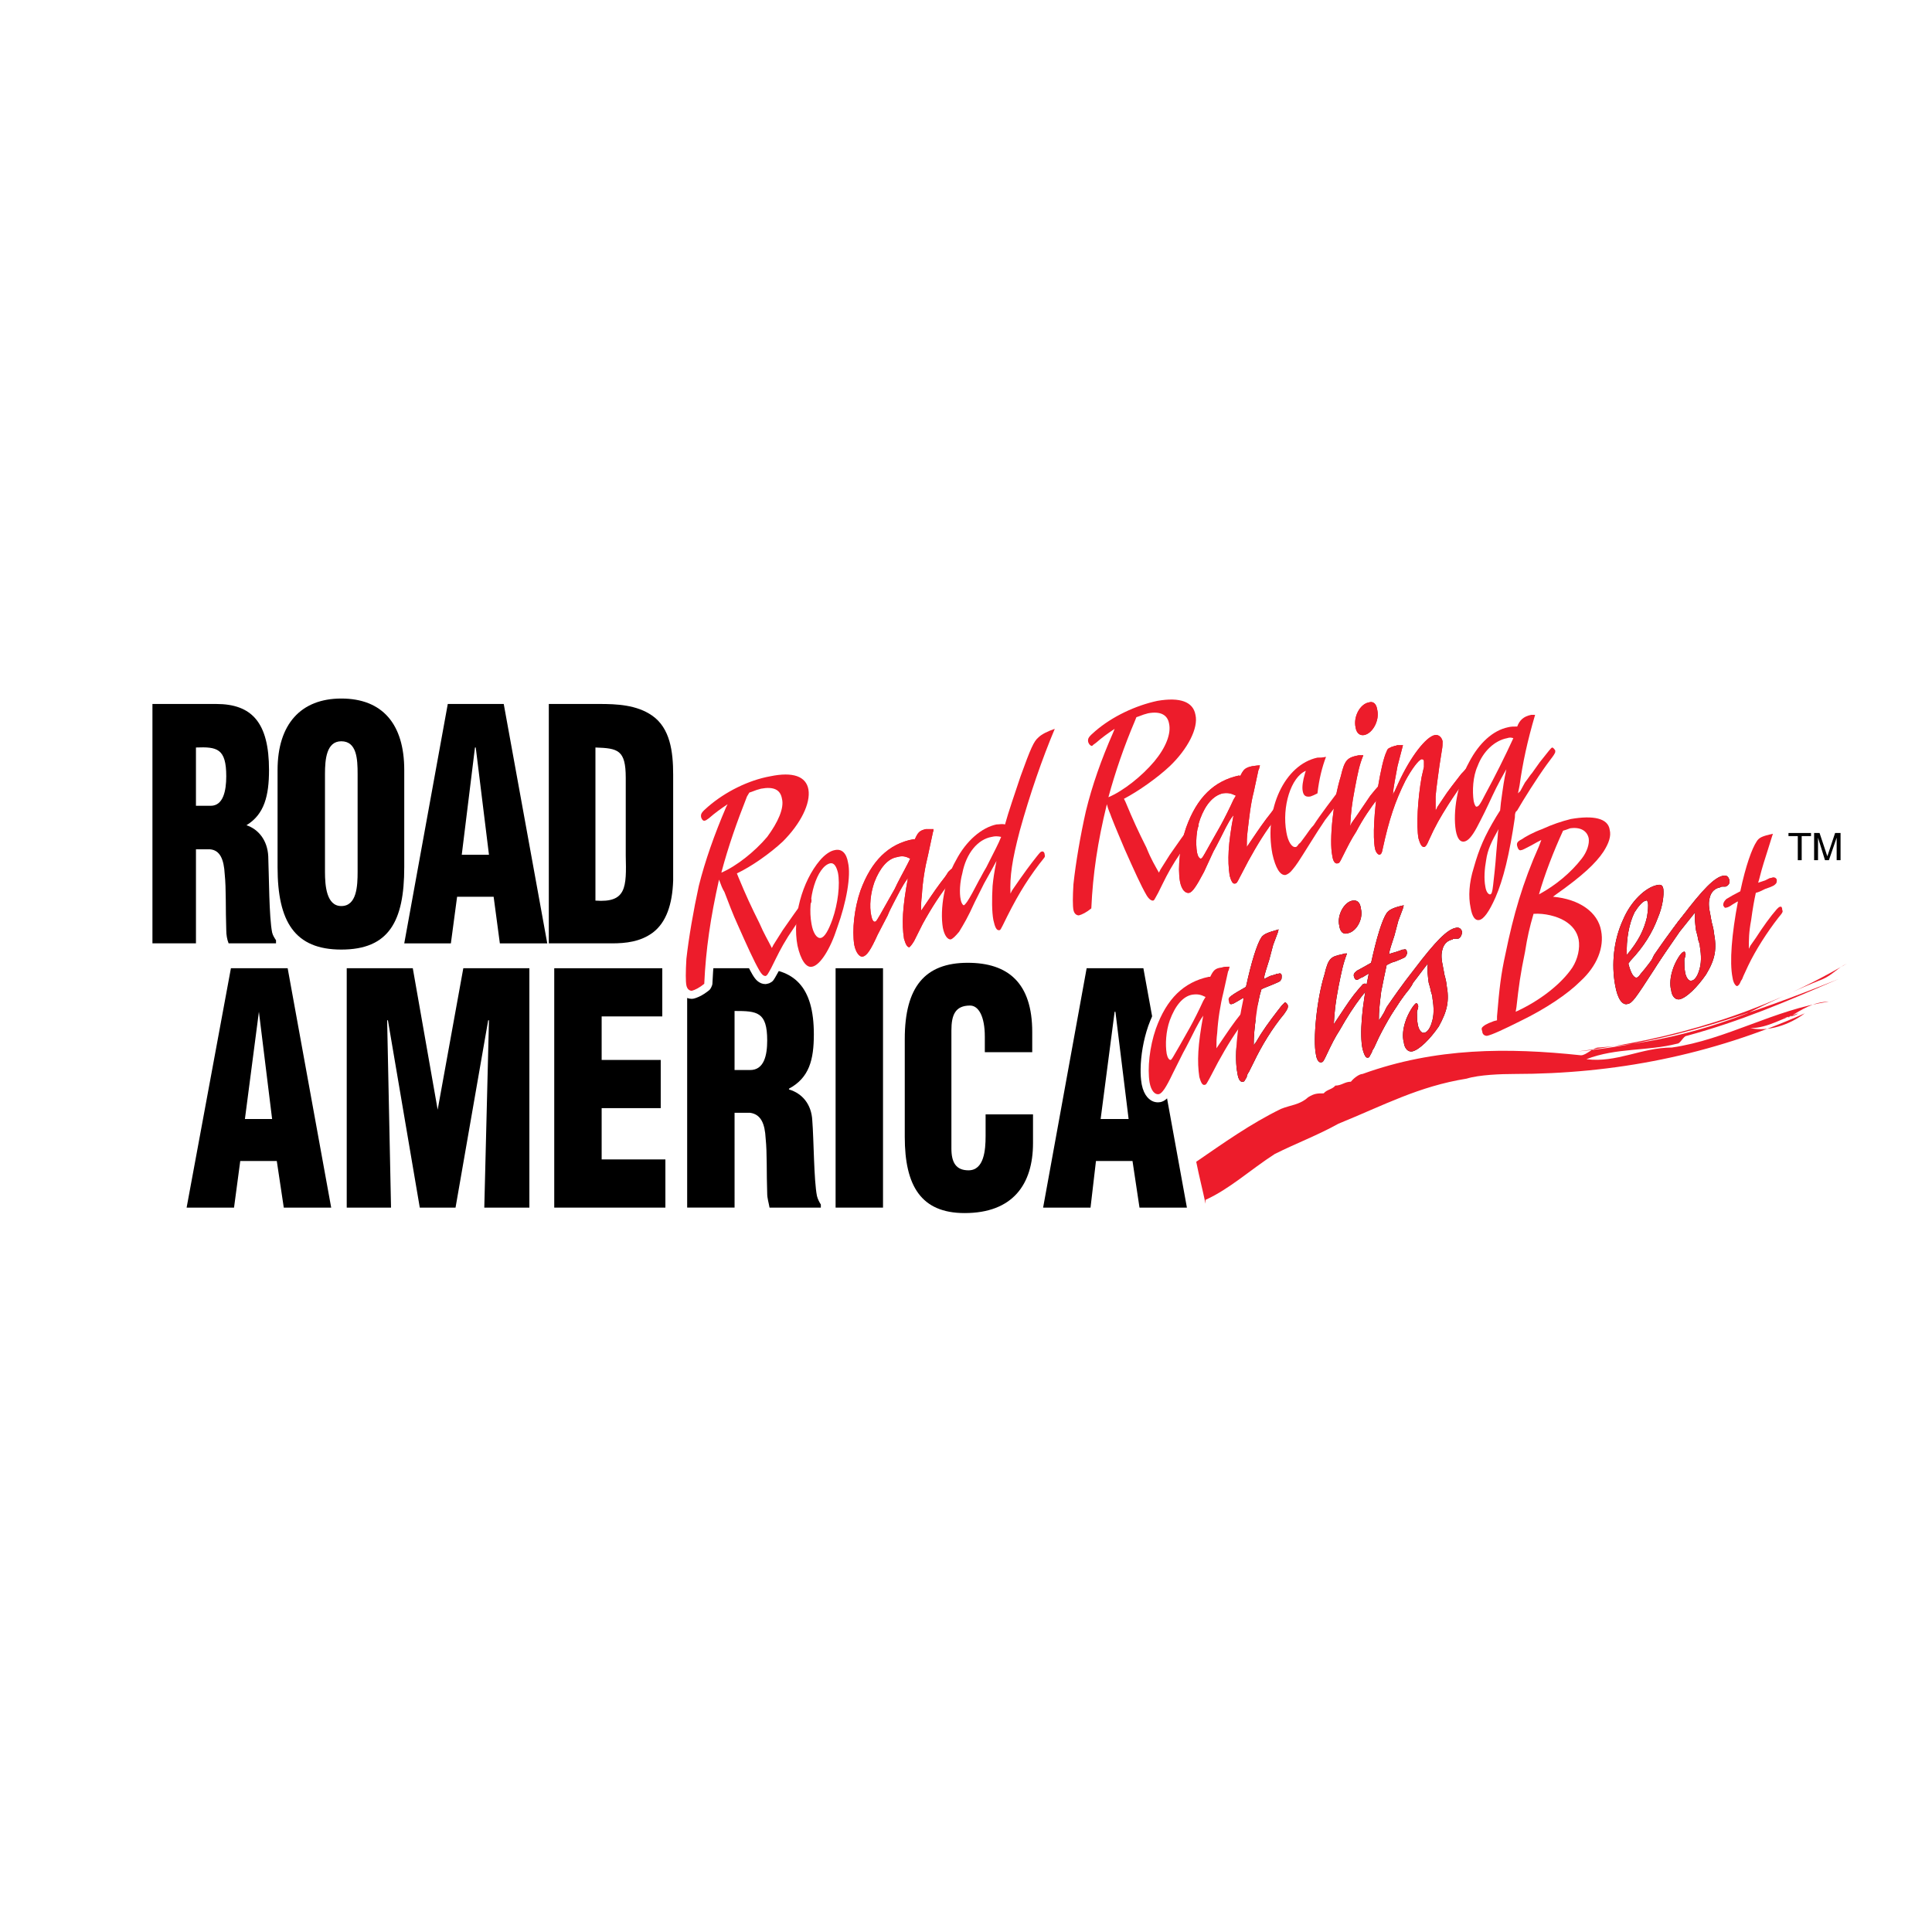 <?xml version="1.0" encoding="utf-8"?>
<!-- Generator: Adobe Illustrator 13.0.0, SVG Export Plug-In . SVG Version: 6.00 Build 14948)  -->
<!DOCTYPE svg PUBLIC "-//W3C//DTD SVG 1.0//EN" "http://www.w3.org/TR/2001/REC-SVG-20010904/DTD/svg10.dtd">
<svg version="1.0" id="Layer_1" xmlns="http://www.w3.org/2000/svg" xmlns:xlink="http://www.w3.org/1999/xlink" x="0px" y="0px"
	 width="192.756px" height="192.756px" viewBox="0 0 192.756 192.756" enable-background="new 0 0 192.756 192.756"
	 xml:space="preserve">
<g>
	<polygon fill-rule="evenodd" clip-rule="evenodd" fill="#FFFFFF" points="0,0 192.756,0 192.756,192.756 0,192.756 0,0 	"/>
	<path fill-rule="evenodd" clip-rule="evenodd" fill="#ED1C2B" d="M120.278,119.708v0.389c-0.31-1.474-0.62-2.637-0.93-4.188
		c2.714-1.861,5.428-3.8,8.452-5.273c0.93-0.388,1.86-0.388,2.713-1.163c0.621-0.388,0.931-0.388,1.552-0.388
		c0.31-0.388,0.853-0.388,1.163-0.775c0.62,0,0.931-0.388,1.551-0.388c0.31-0.388,0.854-0.774,1.163-0.774
		c7.289-2.638,14.501-2.638,21.79-1.862c0.543,0,1.163-0.775,1.783-0.775c5.118-0.388,10.003-1.551,14.811-3.412
		c2.404-1.163,4.808-2.326,7.521-3.411c0.931-0.388,1.552-1.163,2.404-1.551c-8.452,4.962-17.447,7.599-26.83,8.762
		c8.763-0.775,17.525-3.8,25.978-7.211c-5.195,2.248-9.693,4.187-15.121,5.66c-0.311,0-0.621,0.775-0.931,0.775
		c-3.024,0.775-6.049,0.388-9.072,1.551c3.023,0.388,5.505-1.163,8.529-1.163c5.428-0.775,10.235-3.8,15.664-4.575
		c-1.474,0-2.714,0.775-3.955,1.551c-0.31,0-0.542,0-0.853,0c0.543,0,1.163,0,1.783-0.388c-1.473,0.388-3.024,1.474-4.808,1.474
		c1.783,0.388,3.877-0.311,5.428-1.474c-9.383,4.188-18.998,6.05-29.001,6.05c-1.241,0-3.489,0.076-4.729,0.464
		c-4.809,0.775-8.221,2.637-12.796,4.498c-2.094,1.163-4.187,1.938-6.358,3.024C124.776,116.685,122.683,118.623,120.278,119.708
		L120.278,119.708z"/>
	<path fill-rule="evenodd" clip-rule="evenodd" d="M23.349,120.484l0.621-4.653h3.645l0.698,4.653h4.73L28.7,96.601h-5.661
		l-4.42,23.884H23.349L23.349,120.484z M27.149,111.644h-2.714l1.396-10.7l0,0L27.149,111.644L27.149,111.644z"/>
	<polygon fill-rule="evenodd" clip-rule="evenodd" points="39.013,120.484 38.625,101.796 38.703,101.796 41.882,120.484 
		45.449,120.484 48.706,101.796 48.784,101.796 48.318,120.484 52.816,120.484 52.816,96.601 46.225,96.601 43.666,110.714 
		43.666,110.714 41.184,96.601 34.593,96.601 34.593,120.484 39.013,120.484 	"/>
	<polygon fill-rule="evenodd" clip-rule="evenodd" points="66.386,120.484 66.386,115.676 60.027,115.676 60.027,110.559 
		65.921,110.559 65.921,105.751 60.027,105.751 60.027,101.408 66.076,101.408 66.076,96.601 55.297,96.601 55.297,120.484 
		66.386,120.484 	"/>
	<path fill-rule="evenodd" clip-rule="evenodd" d="M73.287,100.865c2.249,0,3.257,0.078,3.257,2.947c0,1.473-0.31,2.946-1.706,2.946
		h-1.551V100.865L73.287,100.865z M73.287,111.023h1.551c1.086,0.155,1.474,1.086,1.551,2.559c0.155,1.475,0.078,3.412,0.155,5.506
		c0,0.466,0.155,0.931,0.233,1.396h5.118v-0.311c-0.155-0.232-0.31-0.543-0.388-0.854c-0.31-1.55-0.31-5.582-0.465-7.521
		c-0.078-1.629-1.008-2.715-2.326-3.103v-0.078c2.016-1.085,2.481-2.868,2.481-5.428c0-4.729-1.938-6.591-5.738-6.591h-6.901v23.884
		h4.73V111.023L73.287,111.023z"/>
	<polygon fill-rule="evenodd" clip-rule="evenodd" points="88.098,120.484 88.098,96.601 83.368,96.601 83.368,120.484 
		88.098,120.484 	"/>
	<path fill-rule="evenodd" clip-rule="evenodd" d="M102.986,104.976v-2.017c0-4.885-2.403-6.901-6.436-6.901
		c-4.265,0-6.281,2.404-6.281,7.6v9.771c0,4.885,1.628,7.599,5.971,7.599c4.808,0,6.824-2.869,6.824-6.979v-2.869h-4.73v2.171
		c0,1.396-0.155,3.412-1.706,3.412c-1.241,0-1.706-0.775-1.706-2.171v-11.787c0-1.55,0.388-2.481,1.861-2.481
		c0.853,0,1.473,1.086,1.473,3.102v1.552H102.986L102.986,104.976z"/>
	<path fill-rule="evenodd" clip-rule="evenodd" d="M108.802,120.484l0.543-4.653h3.645l0.698,4.653h4.73l-4.343-23.884h-5.66
		l-4.343,23.884H108.802L108.802,120.484z M112.602,111.644h-2.791l1.396-10.7h0.078L112.602,111.644L112.602,111.644z"/>
	<path fill-rule="evenodd" clip-rule="evenodd" d="M19.55,74.578c2.094-0.078,3.024,0.078,3.024,2.87
		c0,1.473-0.31,2.946-1.551,2.946H19.55V74.578L19.55,74.578z M19.55,84.736h1.396c1.008,0.078,1.396,1.008,1.474,2.481
		c0.155,1.474,0.077,3.489,0.155,5.583c0,0.465,0.078,0.931,0.233,1.318h4.73v-0.31c-0.155-0.233-0.31-0.465-0.388-0.775
		c-0.31-1.551-0.31-5.661-0.387-7.599c-0.078-1.628-1.008-2.714-2.172-3.102l0,0c1.784-1.085,2.249-2.947,2.249-5.506
		c0-4.73-1.706-6.591-5.273-6.591h-6.358v23.883h4.342V84.736L19.55,84.736z"/>
	<path fill-rule="evenodd" clip-rule="evenodd" d="M35.679,86.985c0,1.396-0.078,3.412-1.628,3.412
		c-1.474,0-1.628-2.017-1.628-3.412v-9.771c0-1.474,0.155-3.257,1.628-3.257c1.551,0,1.628,1.783,1.628,3.257V86.985L35.679,86.985z
		 M40.332,76.827c0-4.575-2.171-7.134-6.281-7.134c-4.032,0-6.358,2.559-6.358,7.134v9.693c0,5.428,1.706,8.219,6.358,8.219
		c4.73,0,6.281-2.792,6.281-8.219V76.827L40.332,76.827z"/>
	<path fill-rule="evenodd" clip-rule="evenodd" d="M44.984,94.119l0.621-4.652h3.645l0.62,4.652h4.73l-4.342-23.883h-5.583
		l-4.342,23.883H44.984L44.984,94.119z M48.784,85.279H46.07l1.318-10.701h0.078L48.784,85.279L48.784,85.279z"/>
	<path fill-rule="evenodd" clip-rule="evenodd" d="M61.036,94.119c1.396,0,2.869-0.155,4.11-1.085
		c1.318-1.008,1.938-2.792,2.016-5.195V77.292c0-2.327-0.31-4.653-2.093-5.894c-1.551-1.085-3.567-1.163-5.273-1.163h-5.041v23.883
		H61.036L61.036,94.119z M59.407,74.578c2.249,0.078,3.024,0.233,3.024,3.024v7.754c0.078,3.179,0.078,4.73-3.024,4.498V74.578
		L59.407,74.578z"/>
	<path fill-rule="evenodd" clip-rule="evenodd" fill="#ED1C2B" d="M93.139,82.72c-0.311,0-0.543,0-0.775,0
		c-0.621,0.155-0.775,0.31-1.086,1.008c-0.078,0-0.155,0-0.155,0c-2.481,0.465-4.187,2.171-5.272,5.118
		c-0.62,1.783-0.854,3.954-0.62,5.428c0.154,0.775,0.542,1.241,0.852,1.163c0.388-0.078,0.776-0.62,1.474-2.171l1.008-1.938
		c0.232-0.621,0.931-1.861,1.241-2.481c0.31-0.543,0.387-0.698,0.775-1.241c-0.542,2.947-0.621,4.575-0.388,6.049
		c0.156,0.542,0.311,0.853,0.543,0.853c0.078-0.077,0.233-0.232,0.465-0.62l0.853-1.706c0.853-1.551,1.783-3.024,2.869-4.342
		c0.388-0.621,0.388-0.698,0.388-0.931c-0.077-0.155-0.155-0.31-0.31-0.233c-0.078,0-0.155,0.078-0.388,0.311
		c-0.232,0.388-0.465,0.698-0.776,1.085c-0.697,0.931-1.24,1.784-1.938,2.792c0-0.698,0-0.931,0.077-1.551
		c0.078-1.396,0.31-2.792,0.621-4.032l0.465-2.171C93.061,83.03,93.139,82.953,93.139,82.72L93.139,82.72L93.139,82.72z
		 M90.812,85.667l-0.232,0.466c-0.388,0.775-1.008,1.86-1.318,2.559l-1.008,1.783c-0.775,1.396-0.853,1.473-0.93,1.473
		c-0.155,0.078-0.31-0.155-0.388-0.542c-0.233-1.008-0.078-2.327,0.31-3.413c0.543-1.396,1.318-2.326,2.249-2.481
		C90.037,85.357,90.347,85.435,90.812,85.667L90.812,85.667L90.812,85.667z"/>
	<path fill-rule="evenodd" clip-rule="evenodd" fill="#ED1C2B" d="M125.707,76.362c-0.389,0-0.621,0.078-0.775,0.078
		c-0.698,0.155-0.853,0.31-1.164,0.931c-0.077,0.078-0.154,0-0.154,0c-2.481,0.542-4.188,2.171-5.273,5.195
		c-0.62,1.783-0.853,3.955-0.62,5.35c0.155,0.853,0.543,1.241,0.931,1.164c0.31-0.078,0.698-0.62,1.473-2.094l0.931-2.017
		c0.311-0.542,0.931-1.783,1.241-2.403c0.31-0.543,0.388-0.775,0.775-1.241c-0.543,2.869-0.62,4.498-0.388,6.048
		c0.154,0.542,0.31,0.853,0.543,0.775c0.154,0,0.232-0.155,0.465-0.62l0.854-1.629c0.853-1.551,1.783-3.102,2.868-4.42
		c0.389-0.543,0.466-0.62,0.389-0.853c0-0.155-0.155-0.31-0.233-0.31c-0.155,0-0.232,0.078-0.465,0.388
		c-0.232,0.311-0.466,0.621-0.775,1.008c-0.698,0.93-1.241,1.783-1.938,2.792c0-0.698,0-0.853,0.077-1.551
		c0.155-1.318,0.311-2.792,0.62-3.955l0.466-2.171C125.629,76.75,125.629,76.595,125.707,76.362L125.707,76.362L125.707,76.362z
		 M123.303,79.386l-0.232,0.387c-0.388,0.853-0.931,1.939-1.318,2.637l-1.008,1.783c-0.775,1.396-0.775,1.396-0.931,1.474
		c-0.155,0-0.311-0.232-0.388-0.62c-0.155-0.931-0.077-2.249,0.311-3.334c0.542-1.473,1.317-2.326,2.248-2.559
		C122.527,79.076,122.837,79.153,123.303,79.386L123.303,79.386L123.303,79.386z"/>
	<path fill-rule="evenodd" clip-rule="evenodd" fill="#ED1C2B" d="M136.02,75.354c-0.232,0-0.31,0-0.465,0
		c-1.163,0.232-1.396,0.465-1.783,2.094c-0.775,2.481-1.163,6.436-0.854,7.909c0.078,0.621,0.311,0.853,0.543,0.776
		c0.155,0,0.232-0.155,0.388-0.466c0.698-1.396,0.931-1.861,1.474-2.714c0.697-1.318,1.396-2.327,2.171-3.334l0.388-0.465
		c0.155-0.232,0.155-0.388,0.155-0.62c-0.077-0.155-0.155-0.233-0.31-0.233c-0.078,0-0.078,0.078-0.156,0.078
		c-0.154,0.155-0.542,0.62-0.853,1.008c-0.543,0.775-1.085,1.628-1.861,2.714l-0.154,0.31c0.077-1.319,0.154-2.094,0.465-3.722
		C135.477,77.06,135.633,76.284,136.02,75.354L136.02,75.354L136.02,75.354z M136.097,73.337c0.854-0.155,1.552-1.473,1.319-2.481
		c-0.078-0.62-0.388-0.93-0.854-0.775c-0.853,0.155-1.551,1.396-1.318,2.481C135.322,73.105,135.633,73.415,136.097,73.337
		L136.097,73.337L136.097,73.337z"/>
	<path fill-rule="evenodd" clip-rule="evenodd" fill="#ED1C2B" d="M139.975,74.346c-0.155,0-0.388,0-0.388,0h-0.155
		c-0.077,0-0.154,0.078-0.311,0.078c-0.155,0.077-0.31,0.077-0.387,0.155c-0.233,0.078-0.311,0.155-0.388,0.388
		c-0.311,0.621-0.62,2.094-0.854,3.49c-0.388,2.404-0.543,5.04-0.31,6.203c0.077,0.388,0.31,0.621,0.465,0.621
		c0.155-0.078,0.232-0.155,0.311-0.621c0.62-2.869,1.24-4.73,2.248-6.746c0.621-1.163,1.318-2.094,1.629-2.171
		c0.154,0,0.232,0.078,0.232,0.232c0,0.156,0,0.311,0,0.543l-0.232,1.008c-0.388,2.171-0.543,4.885-0.311,6.126
		c0.155,0.542,0.311,0.853,0.543,0.853c0.155,0,0.311-0.232,0.465-0.62c0.698-1.551,1.163-2.327,1.939-3.567
		c0.543-0.853,1.085-1.628,1.628-2.404l0.388-0.542c0.155-0.155,0.155-0.311,0.155-0.465c0-0.155-0.155-0.233-0.31-0.233
		c-0.078,0-0.156,0.155-0.544,0.543c-0.543,0.698-1.396,1.783-1.783,2.404l-0.62,0.93c0,0.078-0.077,0.155-0.155,0.311
		c0-0.698,0-0.931,0-1.396c0.078-0.93,0.232-1.938,0.388-3.102l0.232-1.473c0.078-0.388,0.078-0.698,0.078-0.931
		c-0.078-0.388-0.388-0.698-0.775-0.621c-0.854,0.155-2.404,2.094-3.645,4.808l-0.389,0.853c-0.077,0.078-0.077,0.155-0.155,0.311
		c0.078-0.931,0.233-1.551,0.466-2.869C139.664,75.509,139.819,74.966,139.975,74.346L139.975,74.346L139.975,74.346z"/>
	<path fill="#FFFFFF" d="M69.928,80.036l0.3-0.263c0.226-0.19,0.461-0.376,0.703-0.555c0.279-0.206,0.567-0.403,0.861-0.589
		c1.518-0.96,3.261-1.681,4.923-1.978l0,0.002c0.146-0.03,0.244-0.05,0.296-0.059c1.159-0.205,2.113-0.165,2.837,0.108
		c0.86,0.324,1.396,0.941,1.582,1.835h0c0.01,0.048,0.017,0.079,0.019,0.091v0.002l0.002,0.012v0.006
		c0.043,0.269,0.055,0.539,0.036,0.804c-0.018,0.257-0.065,0.533-0.139,0.822c-0.345,1.341-1.301,2.875-2.682,4.256l-0.028,0.025
		l-0.003,0.002v0c-0.18,0.168-0.372,0.34-0.574,0.512c-0.244,0.208-0.457,0.383-0.634,0.523h-0.003
		c-0.904,0.712-1.932,1.407-2.879,1.926c0.334,0.798,0.609,1.426,0.88,2.018c0.295,0.643,0.625,1.32,1.067,2.205l0.019,0.044
		c0.194,0.454,0.373,0.823,0.543,1.154l0.359-0.57l0.019-0.028c0.697-1.006,1.634-2.333,2.113-2.972
		c0.152-0.203,0.261-0.336,0.381-0.439c0.24-0.206,0.448-0.273,0.728-0.273h0.001h0.009c0.193,0.003,0.452,0.078,0.666,0.258
		l-0.001,0.002c0.037,0.031,0.062,0.054,0.081,0.072l0.003,0.006c0.126,0.129,0.243,0.302,0.318,0.527
		c0.006,0.019,0.041,0.232,0.041,0.252c0,0.447-0.001,0.601-0.551,1.266c-0.312,0.447-0.621,0.9-0.916,1.337l-0.001,0
		c-0.042,0.062-0.522,0.784-0.994,1.491l0,0c-0.608,0.975-0.872,1.506-1.316,2.406c-0.159,0.322-0.313,0.634-0.339,0.685
		l-0.019,0.031c-0.51,0.918-0.51,0.919-0.887,1.107c-0.037,0.02-0.316,0.085-0.359,0.085c-0.327,0-0.592-0.103-0.85-0.334
		c-0.161-0.146-0.303-0.339-0.461-0.604l-0.006-0.009c-0.279-0.479-0.6-1.121-0.972-1.915c-0.403-0.862-0.798-1.745-1.24-2.739
		l-0.003-0.007c-0.299-0.651-0.593-1.377-0.866-2.078c-0.176,0.928-0.327,1.828-0.454,2.716c-0.236,1.656-0.389,3.278-0.465,4.972
		c-0.006,0.131-0.189,0.503-0.291,0.587l-0.011,0.009h-0.003c-0.062,0.051-0.139,0.11-0.229,0.178
		c-0.083,0.062-0.16,0.115-0.227,0.159v0.004c-0.398,0.262-0.79,0.434-1.093,0.509c-0.011,0.003-0.184,0.025-0.195,0.025h-0.006
		H69.01c-0.15-0.002-0.304-0.029-0.451-0.085c-0.078-0.03-0.149-0.064-0.212-0.103v-0.003c-0.31-0.19-0.562-0.515-0.66-1.002
		l-0.001-0.01v-0.006c-0.013-0.07-0.026-0.162-0.037-0.271c-0.013-0.132-0.022-0.232-0.025-0.3
		c-0.024-0.519-0.009-1.291,0.048-2.256l0.006-0.041l0.002-0.017c0.029-0.262,0.067-0.573,0.114-0.93
		c0.051-0.391,0.097-0.72,0.136-0.985c0.255-1.726,0.609-3.646,1-5.439l0.006-0.026l0.002-0.007
		c0.087-0.348,0.183-0.706,0.285-1.073c0.095-0.338,0.203-0.702,0.321-1.086c0.344-1.12,0.742-2.261,1.187-3.42
		c-0.071,0.034-0.144,0.056-0.233,0.068c-0.001,0-0.002,0-0.002,0c0,0,0,0-0.001,0c-0.164,0.042-0.33,0.038-0.491-0.006
		c-0.152-0.041-0.291-0.118-0.411-0.22c-0.179-0.155-0.324-0.38-0.407-0.631c-0.001-0.002-0.025-0.091-0.026-0.094
		c-0.085-0.426-0.036-0.733,0.213-1.097C69.503,80.431,69.676,80.261,69.928,80.036L69.928,80.036z"/>
	<path fill-rule="evenodd" clip-rule="evenodd" fill="#ED1C2B" d="M74.761,79.076l-0.233,0.388
		c-1.008,2.559-1.861,4.963-2.559,7.599c1.474-0.62,3.335-2.094,4.575-3.567c1.086-1.473,1.706-2.869,1.474-3.799
		c-0.155-0.931-0.853-1.241-2.094-1.008c-0.31,0.077-0.543,0.155-0.931,0.31L74.761,79.076L74.761,79.076z M73.52,87.14l0.155,0.388
		c0.775,1.861,1.24,2.869,2.093,4.575c0.465,1.085,0.854,1.706,1.241,2.481l0.155-0.31l0.931-1.474
		c0.698-1.008,1.628-2.326,2.093-2.946c0.232-0.311,0.311-0.388,0.466-0.388c0.077,0,0.232,0.077,0.31,0.31
		c0,0.233,0,0.311-0.388,0.776c-0.543,0.775-1.318,1.939-1.938,2.87c-0.775,1.24-1.008,1.783-1.706,3.179
		c-0.388,0.698-0.388,0.698-0.543,0.775c-0.232,0-0.388-0.155-0.62-0.543c-0.543-0.931-1.241-2.481-2.171-4.575
		c-0.465-1.008-0.931-2.248-1.318-3.256c-0.232-0.388-0.311-0.621-0.543-1.241c-0.853,3.8-1.318,6.979-1.473,10.391
		c-0.465,0.388-0.931,0.62-1.24,0.698c-0.233,0-0.466-0.155-0.543-0.543s-0.078-1.318,0-2.637c0.233-2.094,0.698-4.808,1.241-7.289
		c0.621-2.481,1.551-5.118,2.714-7.832l0.156-0.31c-0.698,0.465-1.241,0.852-1.861,1.396c-0.232,0.155-0.311,0.232-0.388,0.232
		c-0.155,0.078-0.311-0.077-0.388-0.31c-0.078-0.387,0.077-0.542,0.698-1.085c1.706-1.474,4.032-2.637,6.204-3.024
		c2.249-0.466,3.566,0,3.8,1.318c0.232,1.396-0.776,3.412-2.559,5.195C76.854,85.124,74.993,86.442,73.52,87.14L73.52,87.14z"/>
	<path fill-rule="evenodd" clip-rule="evenodd" fill="#ED1C2B" d="M83.29,84.814c-0.465,0.077-1.008,0.465-1.473,1.008
		c-1.784,2.093-2.792,5.738-2.249,8.529c0.31,1.396,0.853,2.249,1.473,2.094c0.775-0.155,1.784-1.707,2.481-3.877
		c0.931-2.559,1.396-5.195,1.085-6.514C84.454,85.124,83.988,84.659,83.29,84.814L83.29,84.814L83.29,84.814z M80.964,92.181
		c-0.465-2.481,0.543-5.738,1.861-6.048c0.388-0.078,0.62,0.31,0.775,0.93c0.232,1.163,0,3.102-0.543,4.653
		c-0.388,1.085-0.775,1.784-1.163,1.861C81.507,93.654,81.119,93.111,80.964,92.181L80.964,92.181L80.964,92.181z"/>
	<path fill-rule="evenodd" clip-rule="evenodd" fill="#ED1C2B" d="M93.139,82.72c-0.311,0-0.543,0-0.775,0
		c-0.621,0.155-0.775,0.31-1.086,1.008c-0.078,0-0.155,0-0.155,0c-2.481,0.465-4.187,2.171-5.272,5.118
		c-0.62,1.783-0.854,3.954-0.62,5.428c0.154,0.775,0.542,1.241,0.852,1.163c0.388-0.078,0.776-0.62,1.474-2.171l1.008-1.938
		c0.232-0.621,0.931-1.861,1.241-2.481c0.31-0.543,0.387-0.698,0.775-1.241c-0.542,2.947-0.621,4.575-0.388,6.049
		c0.156,0.542,0.311,0.853,0.543,0.853c0.078-0.077,0.233-0.232,0.465-0.62l0.853-1.706c0.853-1.551,1.783-3.024,2.869-4.342
		c0.388-0.621,0.388-0.698,0.388-0.931c-0.077-0.155-0.155-0.31-0.31-0.233c-0.078,0-0.155,0.078-0.388,0.311
		c-0.232,0.388-0.465,0.698-0.776,1.085c-0.697,0.931-1.24,1.784-1.938,2.792c0-0.698,0-0.931,0.077-1.551
		c0.078-1.396,0.31-2.792,0.621-4.032l0.465-2.171C93.061,83.03,93.139,82.953,93.139,82.72L93.139,82.72L93.139,82.72z
		 M90.812,85.667l-0.232,0.466c-0.388,0.775-1.008,1.86-1.318,2.559l-1.008,1.783c-0.775,1.396-0.853,1.473-0.93,1.473
		c-0.155,0.078-0.31-0.155-0.388-0.542c-0.233-1.008-0.078-2.327,0.31-3.413c0.543-1.396,1.318-2.326,2.249-2.481
		C90.037,85.357,90.347,85.435,90.812,85.667L90.812,85.667L90.812,85.667z"/>
	<path fill-rule="evenodd" clip-rule="evenodd" fill="#ED1C2B" d="M105.235,72.717c-0.698,0.232-1.318,0.543-1.629,0.853
		c-0.465,0.388-0.774,1.086-1.783,3.877c-0.543,1.628-1.24,3.644-1.551,4.807c-0.311-0.077-0.543,0-0.854,0
		c-1.473,0.311-3.024,1.629-4.032,3.567c-1.163,2.016-1.628,4.885-1.317,6.746c0.154,0.775,0.465,1.163,0.775,1.163
		c0.233-0.077,0.465-0.31,0.853-0.775c0.465-0.775,0.853-1.396,1.551-2.946l0.931-1.861c0.62-1.086,0.853-1.551,1.24-2.249
		c-0.232,1.163-0.31,1.706-0.388,2.481c-0.077,1.318-0.077,2.56,0.078,3.412c0.155,0.698,0.31,1.086,0.62,1.008
		c0.077,0,0.155-0.155,0.311-0.465c1.317-2.714,2.248-4.265,3.645-6.126c0.543-0.698,0.62-0.698,0.543-0.931
		c0-0.232-0.155-0.388-0.311-0.311c-0.078,0-0.155,0.078-0.466,0.466c-0.619,0.775-1.317,1.706-2.481,3.412l-0.154,0.31
		c-0.078-1.706,0.154-3.334,0.93-6.281C102.754,79.231,103.994,75.664,105.235,72.717L105.235,72.717L105.235,72.717z
		 M99.885,83.496c-0.311,0.776-0.543,1.163-1.474,3.024c-0.465,0.776-0.543,1.008-0.697,1.241l-0.698,1.318
		c-0.465,0.853-0.698,1.163-0.853,1.241c-0.078,0-0.232-0.155-0.31-0.543c-0.155-0.697-0.078-1.783,0.155-2.636
		c0.387-2.016,1.551-3.412,2.946-3.645C99.265,83.418,99.497,83.418,99.885,83.496L99.885,83.496L99.885,83.496z"/>
	<path fill-rule="evenodd" clip-rule="evenodd" fill="#ED1C2B" d="M112.137,79.696c1.473-0.775,3.334-2.094,4.574-3.257
		c1.784-1.706,2.87-3.8,2.56-5.118c-0.232-1.318-1.551-1.783-3.8-1.396c-2.171,0.465-4.497,1.551-6.203,3.024
		c-0.62,0.543-0.775,0.698-0.698,1.086c0.078,0.232,0.232,0.388,0.388,0.388c0.077-0.078,0.155-0.155,0.388-0.31
		c0.62-0.543,1.163-0.931,1.861-1.396l-0.155,0.388c-1.163,2.636-2.094,5.273-2.714,7.832c-0.543,2.404-1.008,5.118-1.241,7.289
		c-0.077,1.241-0.077,2.172,0,2.559c0.078,0.388,0.311,0.543,0.543,0.543c0.311-0.078,0.776-0.31,1.241-0.698
		c0.154-3.412,0.62-6.591,1.551-10.391c0.155,0.62,0.311,0.852,0.465,1.318c0.389,1.008,0.931,2.249,1.318,3.179
		c0.931,2.094,1.629,3.645,2.172,4.575c0.232,0.388,0.465,0.543,0.62,0.543c0.154,0,0.154-0.078,0.543-0.775
		c0.697-1.396,0.93-1.939,1.705-3.18c0.621-0.931,1.396-2.093,1.939-2.869c0.388-0.465,0.388-0.542,0.388-0.775
		c-0.078-0.155-0.232-0.31-0.311-0.31c-0.155,0.078-0.232,0.155-0.466,0.388c-0.465,0.62-1.396,1.938-2.094,2.946l-0.93,1.473
		l-0.155,0.31c-0.388-0.697-0.775-1.318-1.24-2.481c-0.854-1.706-1.319-2.714-2.095-4.575L112.137,79.696L112.137,79.696z
		 M113.378,71.554l0.231-0.078c0.388-0.155,0.621-0.232,0.931-0.31c1.241-0.233,1.938,0.155,2.094,1.008
		c0.233,1.008-0.31,2.403-1.474,3.799c-1.24,1.474-3.102,2.947-4.574,3.567c0.698-2.559,1.551-5.041,2.637-7.599L113.378,71.554
		L113.378,71.554z"/>
	<path fill-rule="evenodd" clip-rule="evenodd" fill="#ED1C2B" d="M125.707,76.362c-0.389,0-0.621,0.078-0.775,0.078
		c-0.698,0.155-0.853,0.31-1.164,0.931c-0.077,0.078-0.154,0-0.154,0c-2.481,0.542-4.188,2.171-5.273,5.195
		c-0.62,1.783-0.853,3.955-0.62,5.35c0.155,0.853,0.543,1.241,0.931,1.164c0.31-0.078,0.698-0.62,1.473-2.094l0.931-2.017
		c0.311-0.542,0.931-1.783,1.241-2.403c0.31-0.543,0.388-0.775,0.775-1.241c-0.543,2.869-0.62,4.498-0.388,6.048
		c0.154,0.542,0.31,0.853,0.543,0.775c0.154,0,0.232-0.155,0.465-0.62l0.854-1.629c0.853-1.551,1.783-3.102,2.868-4.42
		c0.389-0.543,0.466-0.62,0.389-0.853c0-0.155-0.155-0.31-0.233-0.31c-0.155,0-0.232,0.078-0.465,0.388
		c-0.232,0.311-0.466,0.621-0.775,1.008c-0.698,0.93-1.241,1.783-1.938,2.792c0-0.698,0-0.853,0.077-1.551
		c0.155-1.318,0.311-2.792,0.62-3.955l0.466-2.171C125.629,76.75,125.629,76.595,125.707,76.362L125.707,76.362L125.707,76.362z
		 M123.303,79.386l-0.232,0.387c-0.388,0.853-0.931,1.939-1.318,2.637l-1.008,1.783c-0.775,1.396-0.775,1.396-0.931,1.474
		c-0.155,0-0.311-0.232-0.388-0.62c-0.155-0.931-0.077-2.249,0.311-3.334c0.542-1.473,1.317-2.326,2.248-2.559
		C122.527,79.076,122.837,79.153,123.303,79.386L123.303,79.386L123.303,79.386z"/>
	<path fill-rule="evenodd" clip-rule="evenodd" fill="#ED1C2B" d="M132.298,75.509c-0.388,0.078-0.543,0.078-0.854,0.078
		c-3.256,0.698-5.35,5.118-4.497,9.615c0.311,1.396,0.775,2.171,1.318,2.094c0.232-0.078,0.465-0.233,0.697-0.543
		c0.389-0.465,0.543-0.698,1.707-2.559c0.62-1.008,1.085-1.706,1.551-2.403c0.62-0.775,1.317-1.706,1.783-2.327
		c0.388-0.465,0.466-0.62,0.388-0.853c0-0.233-0.155-0.311-0.232-0.311c-0.155,0-0.233,0.155-0.621,0.621
		c-0.465,0.62-1.783,2.327-2.48,3.412c-0.311,0.31-0.544,0.697-0.776,1.008c-0.465,0.62-0.542,0.775-0.697,0.853
		c-0.155,0.233-0.232,0.311-0.311,0.311c-0.388,0.077-0.775-0.543-0.931-1.474c-0.465-2.559,0.466-5.505,1.938-6.125l-0.077,0.233
		c-0.232,0.775-0.311,1.396-0.232,1.783c0.077,0.465,0.31,0.62,0.775,0.542c0.232-0.077,0.388-0.155,0.697-0.31
		C131.6,77.758,131.91,76.517,132.298,75.509L132.298,75.509L132.298,75.509z"/>
	<path fill-rule="evenodd" clip-rule="evenodd" fill="#ED1C2B" d="M136.02,75.354c-0.232,0-0.31,0-0.465,0
		c-1.163,0.232-1.396,0.465-1.783,2.094c-0.775,2.481-1.163,6.436-0.854,7.909c0.078,0.621,0.311,0.853,0.543,0.776
		c0.155,0,0.232-0.155,0.388-0.466c0.698-1.396,0.931-1.861,1.474-2.714c0.697-1.318,1.396-2.327,2.171-3.334l0.388-0.465
		c0.155-0.232,0.155-0.388,0.155-0.62c-0.077-0.155-0.155-0.233-0.31-0.233c-0.078,0-0.078,0.078-0.156,0.078
		c-0.154,0.155-0.542,0.62-0.853,1.008c-0.543,0.775-1.085,1.628-1.861,2.714l-0.154,0.31c0.077-1.319,0.154-2.094,0.465-3.722
		C135.477,77.06,135.633,76.284,136.02,75.354L136.02,75.354L136.02,75.354z M136.097,73.337c0.854-0.155,1.552-1.473,1.319-2.481
		c-0.078-0.62-0.388-0.93-0.854-0.775c-0.853,0.155-1.551,1.396-1.318,2.481C135.322,73.105,135.633,73.415,136.097,73.337
		L136.097,73.337L136.097,73.337z"/>
	<path fill-rule="evenodd" clip-rule="evenodd" fill="#ED1C2B" d="M139.975,74.346c-0.155,0-0.388,0-0.388,0h-0.155
		c-0.077,0-0.154,0.078-0.311,0.078c-0.155,0.077-0.31,0.077-0.387,0.155c-0.233,0.078-0.311,0.155-0.388,0.388
		c-0.311,0.621-0.62,2.094-0.854,3.49c-0.388,2.404-0.543,5.04-0.31,6.203c0.077,0.388,0.31,0.621,0.465,0.621
		c0.155-0.078,0.232-0.155,0.311-0.621c0.62-2.869,1.24-4.73,2.248-6.746c0.621-1.163,1.318-2.094,1.629-2.171
		c0.154,0,0.232,0.078,0.232,0.232c0,0.156,0,0.311,0,0.543l-0.232,1.008c-0.388,2.171-0.543,4.885-0.311,6.126
		c0.155,0.542,0.311,0.853,0.543,0.853c0.155,0,0.311-0.232,0.465-0.62c0.698-1.551,1.163-2.327,1.939-3.567
		c0.543-0.853,1.085-1.628,1.628-2.404l0.388-0.542c0.155-0.155,0.155-0.311,0.155-0.465c0-0.155-0.155-0.233-0.31-0.233
		c-0.078,0-0.156,0.155-0.544,0.543c-0.543,0.698-1.396,1.783-1.783,2.404l-0.62,0.93c0,0.078-0.077,0.155-0.155,0.311
		c0-0.698,0-0.931,0-1.396c0.078-0.93,0.232-1.938,0.388-3.102l0.232-1.473c0.078-0.388,0.078-0.698,0.078-0.931
		c-0.078-0.388-0.388-0.698-0.775-0.621c-0.854,0.155-2.404,2.094-3.645,4.808l-0.389,0.853c-0.077,0.078-0.077,0.155-0.155,0.311
		c0.078-0.931,0.233-1.551,0.466-2.869C139.664,75.509,139.819,74.966,139.975,74.346L139.975,74.346L139.975,74.346z"/>
	<path fill-rule="evenodd" clip-rule="evenodd" fill="#ED1C2B" d="M151.451,79.153l0.078-0.388l0.077-0.388
		c0.31-2.249,0.775-4.42,1.551-7.057c-0.233,0-0.311,0-0.388,0c-0.775,0.155-1.163,0.543-1.396,1.164c-0.387,0-0.62,0-0.93,0.078
		c-1.474,0.31-2.869,1.551-3.877,3.489c-1.164,2.094-1.629,4.963-1.319,6.824c0.155,0.853,0.466,1.163,0.854,1.085
		c0.388-0.077,0.775-0.543,1.24-1.396c0.155-0.311,0.621-1.163,1.163-2.326c0.543-1.164,0.932-2.017,1.784-3.49
		c-0.232,1.085-0.311,1.628-0.543,3.334l-0.077,0.775l-0.389,0.62c-1.163,1.938-1.705,3.179-2.248,5.118
		c-0.465,1.473-0.543,2.869-0.311,3.955c0.155,0.931,0.466,1.318,0.854,1.241c0.465-0.078,1.008-0.853,1.628-2.249
		c0.775-1.783,1.396-4.265,1.938-7.987c0-0.232,0-0.31,0.078-0.542l0.154-0.155c0.621-1.086,1.939-3.179,2.947-4.575
		c0.698-0.93,0.698-0.93,0.775-1.085c0.078-0.078,0.078-0.233,0.078-0.31c-0.078-0.155-0.233-0.311-0.311-0.311
		c-0.155,0.078-0.311,0.311-1.241,1.474l-0.775,1.086c-0.155,0.155-0.388,0.542-0.697,0.93l-0.466,0.853
		C151.684,78.921,151.606,78.998,151.451,79.153L151.451,79.153L151.451,79.153z M150.986,73.648
		c-0.776,1.706-1.861,3.877-2.792,5.583c-0.543,1.085-0.698,1.241-0.854,1.241c-0.077,0.077-0.232-0.155-0.31-0.543
		c-0.155-1.008-0.077-2.481,0.388-3.489c0.543-1.474,1.706-2.559,2.946-2.792C150.599,73.57,150.753,73.57,150.986,73.648
		L150.986,73.648L150.986,73.648z M149.513,82.72c-0.077,0.388-0.077,0.543-0.077,0.621l-0.156,1.783
		c-0.077,1.164-0.232,2.481-0.31,3.18c-0.077,0.698-0.155,0.93-0.311,0.93s-0.388-0.232-0.465-0.775
		c-0.155-0.776-0.078-1.784,0.077-2.637C148.427,84.736,148.814,83.961,149.513,82.72L149.513,82.72L149.513,82.72z"/>
	<path fill-rule="evenodd" clip-rule="evenodd" d="M122.683,96.446c-0.388,0-0.62,0-0.775,0.078
		c-0.698,0.077-0.854,0.31-1.163,0.931c-0.078,0-0.155,0-0.155,0c-2.481,0.542-4.188,2.171-5.272,5.195
		c-0.621,1.783-0.854,3.954-0.621,5.35c0.155,0.854,0.543,1.241,0.931,1.164c0.311-0.078,0.698-0.621,1.396-2.095l1.009-2.016
		c0.31-0.543,0.93-1.783,1.24-2.403c0.311-0.543,0.388-0.776,0.775-1.318c-0.543,2.946-0.62,4.574-0.388,6.125
		c0.155,0.543,0.311,0.854,0.543,0.776c0.155,0,0.233-0.233,0.465-0.621l0.854-1.628c0.853-1.551,1.783-3.102,2.869-4.42
		c0.388-0.543,0.465-0.62,0.388-0.854c0-0.232-0.155-0.31-0.311-0.31c-0.077,0-0.155,0.077-0.387,0.388
		c-0.233,0.31-0.466,0.62-0.776,1.008c-0.698,0.931-1.24,1.784-1.938,2.792c0-0.698,0-0.931,0.077-1.551
		c0.078-1.318,0.311-2.792,0.621-4.032l0.465-2.094C122.604,96.833,122.604,96.678,122.683,96.446L122.683,96.446L122.683,96.446z
		 M120.278,99.47l-0.232,0.389c-0.388,0.852-0.931,1.938-1.318,2.636l-1.008,1.783c-0.775,1.318-0.775,1.396-0.931,1.474
		c-0.155,0-0.311-0.233-0.388-0.62c-0.155-0.931-0.077-2.249,0.31-3.335c0.543-1.474,1.319-2.404,2.249-2.559
		C119.503,99.159,119.813,99.237,120.278,99.47L120.278,99.47L120.278,99.47z"/>
	<path fill-rule="evenodd" clip-rule="evenodd" d="M127.567,92.724c-1.085,0.31-1.473,0.465-1.706,0.775
		c-0.465,0.698-1.008,2.481-1.551,4.963c-0.543,0.31-1.24,0.697-1.396,0.853c-0.311,0.155-0.388,0.311-0.311,0.544
		c0,0.232,0.155,0.387,0.311,0.31c0.077,0,0.232-0.077,0.62-0.31l0.389-0.233l0.155-0.078c-0.699,3.257-0.932,6.049-0.621,7.521
		c0.077,0.621,0.31,0.931,0.543,0.854c0.155,0,0.155-0.077,0.388-0.466c0-0.154,0.077-0.309,0.232-0.542l0.465-0.931
		c0.775-1.629,1.861-3.412,3.024-4.808c0.388-0.543,0.388-0.62,0.388-0.854c-0.077-0.154-0.155-0.31-0.31-0.31
		c-0.078,0.078-0.155,0.155-0.311,0.31c-0.543,0.698-1.396,1.784-2.094,2.869l-0.466,0.775l-0.232,0.311
		c0-1.008,0.078-1.628,0.232-2.869c0.156-1.163,0.311-2.017,0.543-2.714c0.311-0.155,0.388-0.155,0.931-0.388
		c0.931-0.388,0.931-0.388,1.009-0.543c0.077-0.077,0.077-0.232,0.077-0.388c0-0.232-0.155-0.31-0.311-0.232
		c-0.077,0-0.232,0-0.31,0.077l-0.543,0.155c-0.466,0.232-0.466,0.232-0.62,0.311c0.077-0.543,0.232-0.931,0.542-1.939l0.389-1.473
		l0.465-1.241L127.567,92.724L127.567,92.724z"/>
	<path fill-rule="evenodd" clip-rule="evenodd" d="M134.392,95.127c-0.232,0-0.311,0-0.466,0.078
		c-1.162,0.232-1.396,0.388-1.783,2.016c-0.775,2.481-1.163,6.514-0.853,7.987c0.077,0.543,0.31,0.853,0.543,0.775
		c0.154,0,0.232-0.155,0.388-0.466c0.697-1.473,0.931-1.938,1.473-2.791c0.698-1.241,1.396-2.326,2.172-3.335l0.388-0.465
		c0.154-0.232,0.154-0.388,0.154-0.543c-0.077-0.155-0.154-0.31-0.311-0.232c-0.077,0-0.077,0-0.154,0.077
		c-0.155,0.155-0.543,0.621-0.854,1.009c-0.542,0.697-1.085,1.551-1.86,2.714l-0.155,0.232c0.078-1.318,0.155-2.093,0.465-3.722
		C133.849,96.911,134.004,96.136,134.392,95.127L134.392,95.127L134.392,95.127z M134.47,93.111c0.853-0.155,1.55-1.396,1.317-2.404
		c-0.077-0.697-0.388-0.931-0.853-0.853c-0.854,0.155-1.551,1.473-1.318,2.481C133.693,92.956,134.004,93.266,134.47,93.111
		L134.47,93.111L134.47,93.111z"/>
	<path fill-rule="evenodd" clip-rule="evenodd" d="M140.052,90.32c-1.086,0.232-1.473,0.465-1.705,0.775
		c-0.466,0.698-1.009,2.481-1.551,4.963c-0.543,0.311-1.241,0.698-1.396,0.775c-0.311,0.233-0.388,0.388-0.311,0.621
		c0.078,0.232,0.155,0.31,0.311,0.31c0.077,0,0.233-0.155,0.62-0.31l0.388-0.233l0.155-0.077c-0.697,3.257-0.93,6.048-0.62,7.521
		c0.154,0.543,0.311,0.931,0.542,0.853c0.156,0,0.156-0.154,0.389-0.542c0-0.078,0.077-0.233,0.232-0.466l0.465-1.008
		c0.776-1.551,1.861-3.411,3.024-4.808c0.388-0.543,0.388-0.62,0.388-0.775c-0.077-0.232-0.154-0.311-0.31-0.311
		c-0.078,0-0.155,0.078-0.311,0.311c-0.543,0.62-1.396,1.783-2.094,2.791l-0.465,0.775l-0.233,0.311
		c0-0.931,0.078-1.628,0.233-2.869c0.232-1.163,0.388-1.938,0.543-2.636c0.31-0.155,0.388-0.233,0.931-0.388
		c0.93-0.387,0.93-0.387,1.008-0.542c0.077-0.155,0.154-0.31,0.077-0.388c0-0.233-0.155-0.31-0.311-0.233
		c-0.077,0-0.232,0-0.31,0.078l-0.465,0.155c-0.543,0.155-0.543,0.155-0.698,0.233c0.077-0.466,0.232-0.931,0.542-1.861l0.389-1.473
		l0.465-1.241L140.052,90.32L140.052,90.32z"/>
	<path fill-rule="evenodd" clip-rule="evenodd" d="M142.456,96.136c-0.077,0.697,0,1.24,0.077,1.86c0,0.078,0.155,0.466,0.233,0.931
		c0.077,0.232,0.155,0.465,0.155,0.698c0.154,0.931,0.154,1.706-0.078,2.403c-0.155,0.543-0.465,1.009-0.775,1.009
		c-0.232,0.077-0.543-0.311-0.62-0.854c-0.078-0.388-0.078-0.775-0.078-1.24c0.155-0.543,0.155-0.543,0.078-0.698
		c0-0.077-0.078-0.154-0.155-0.154c-0.232,0.077-0.854,1.085-1.086,1.86c-0.232,0.698-0.31,1.473-0.155,2.016
		c0.078,0.698,0.466,1.009,0.854,0.931c0.698-0.155,1.783-1.24,2.637-2.481c0.853-1.551,1.085-2.558,0.775-4.188
		c0-0.154-0.078-0.542-0.233-1.085c0-0.155-0.077-0.388-0.077-0.465c-0.232-1.085-0.232-1.473-0.077-2.016
		c0.154-0.543,0.543-0.853,1.008-0.931c0-0.077,0.078-0.077,0.232-0.077c0.155,0,0.232,0,0.311,0
		c0.232-0.078,0.388-0.388,0.388-0.698c-0.078-0.31-0.311-0.465-0.621-0.388c-0.853,0.155-2.016,1.318-4.187,4.187
		c-1.163,1.473-2.017,2.714-2.714,3.722c-0.233,0.466-0.311,0.62-0.233,0.854c0,0.154,0.155,0.31,0.233,0.31
		c0.154,0,0.232-0.077,1.008-1.24c0.31-0.542,1.008-1.474,1.551-2.249C141.525,97.376,141.836,96.911,142.456,96.136L142.456,96.136
		L142.456,96.136z"/>
	<path fill-rule="evenodd" clip-rule="evenodd" d="M162.462,96.136l0.233-0.311c1.317-1.396,2.171-2.792,2.714-4.265
		c0.465-1.086,0.62-2.249,0.543-2.869c-0.078-0.388-0.232-0.466-0.62-0.388c-1.164,0.232-2.637,1.628-3.412,3.489
		c-0.931,2.016-1.163,4.42-0.775,6.514c0.232,1.318,0.697,2.016,1.24,1.861c0.465-0.077,0.775-0.543,2.637-3.413
		c0.775-1.24,1.163-1.783,1.551-2.404c0.698-1.085,1.163-1.706,1.474-2.094c0.465-0.542,0.542-0.62,0.465-0.852
		c0-0.233-0.155-0.311-0.311-0.311c-0.154,0.078-0.154,0.078-0.775,0.853c-0.465,0.621-0.775,1.164-1.628,2.404
		c-1.086,1.551-1.551,2.172-2.094,2.792c-0.155,0.232-0.311,0.388-0.388,0.388C163.005,97.608,162.695,97.066,162.462,96.136
		L162.462,96.136L162.462,96.136z M162.308,95.36c-0.078-1.628,0.231-3.257,0.775-4.342c0.388-0.62,0.853-1.163,1.163-1.163
		c0.077-0.078,0.077,0,0.155,0.155c0.077,0.388,0,0.931-0.078,1.473c-0.311,1.318-0.853,2.404-2.016,3.799V95.36L162.308,95.36z"/>
	<path fill-rule="evenodd" clip-rule="evenodd" d="M169.131,91.018c-0.077,0.62,0,1.163,0.078,1.783
		c0,0.078,0.154,0.465,0.232,1.008c0.077,0.233,0.155,0.388,0.155,0.621c0.155,0.93,0.155,1.706-0.078,2.403
		c-0.155,0.543-0.465,1.008-0.775,1.008c-0.232,0.078-0.543-0.31-0.62-0.853c-0.077-0.388-0.077-0.775-0.077-1.241
		c0.154-0.542,0.154-0.542,0.077-0.698c0-0.078-0.077-0.155-0.155-0.078c-0.232,0-0.853,1.008-1.085,1.783
		c-0.233,0.699-0.311,1.473-0.155,2.016c0.077,0.698,0.465,1.008,0.853,0.931c0.698-0.155,1.783-1.24,2.637-2.481
		c0.931-1.551,1.086-2.559,0.775-4.187c0-0.155-0.077-0.542-0.232-1.086c0-0.155-0.078-0.31-0.078-0.465
		c-0.232-1.085-0.232-1.473-0.078-2.016c0.156-0.543,0.544-0.854,1.009-0.931c0,0,0.078-0.077,0.232-0.077c0.155,0,0.233,0,0.311,0
		c0.232-0.078,0.465-0.311,0.388-0.621c-0.077-0.388-0.311-0.542-0.62-0.465c-0.854,0.155-2.017,1.318-4.188,4.188
		c-1.163,1.473-2.016,2.714-2.714,3.722c-0.232,0.465-0.311,0.62-0.232,0.854c0,0.155,0.154,0.31,0.232,0.31
		c0.155,0,0.232-0.078,1.008-1.241c0.388-0.543,1.008-1.474,1.551-2.249C168.2,92.181,168.511,91.793,169.131,91.018L169.131,91.018
		L169.131,91.018z"/>
	<path fill="#FFFFFF" d="M123.759,99.91l0.004-0.004c0.236-0.235,0.446-0.313,0.703-0.313h0.004h0.007
		c0.247,0.002,0.507,0.077,0.725,0.261c0.198,0.167,0.338,0.399,0.374,0.706c0.154,0.518,0.04,0.68-0.44,1.35h-0.003
		c-0.007,0.008-0.002,0.003-0.087,0.121c0,0-0.035,0.043-0.035,0.044c-0.505,0.612-0.991,1.308-1.462,2.047l-0.002-0.001
		c-0.466,0.734-0.899,1.487-1.311,2.235v0.001l-0.853,1.628c0,0-0.025,0.04-0.025,0.041l-0.006,0.009
		c-0.051,0.086-0.094,0.163-0.131,0.229c-0.253,0.457-0.406,0.733-0.896,0.772c-0.468,0.107-0.821-0.087-1.103-0.523
		c-0.137-0.213-0.244-0.495-0.341-0.835c-0.001-0.003-0.021-0.102-0.021-0.104c-0.101-0.669-0.148-1.346-0.132-2.113l-0.984,1.969
		v-0.001c-0.365,0.771-0.654,1.305-0.896,1.662c-0.346,0.512-0.677,0.768-1.026,0.855l-0.037,0.01l-0.01,0.002h-0.016
		c-0.476,0.085-0.925-0.077-1.283-0.487h-0.003c-0.248-0.285-0.448-0.705-0.558-1.252h0.001c0,0,0-0.002,0-0.003h-0.001v0.003l0,0
		l0,0c-0.002-0.008-0.003-0.021,0-0.003h0.001c-0.002-0.011-0.005-0.033-0.013-0.073l-0.003-0.01l-0.002-0.011v-0.003
		c-0.04-0.246-0.068-0.483-0.082-0.709c-0.015-0.229-0.021-0.484-0.017-0.761c0.019-1.324,0.28-2.898,0.756-4.265v-0.006
		c0.584-1.628,1.348-2.893,2.312-3.834c0.938-0.919,2.052-1.517,3.357-1.834c0.121-0.207,0.248-0.378,0.423-0.531
		c0.273-0.241,0.586-0.374,1.047-0.44c0.14-0.05,0.288-0.079,0.453-0.091c0.126-0.009,0.309-0.01,0.535-0.01
		c0.531,0,0.935,0.557,0.767,1.06c-0.021,0.062-0.033,0.118-0.045,0.163c-0.034,0.145-0.062,0.267-0.127,0.387l-0.43,1.93
		l-0.003,0.022l-0.008,0.029h-0.001c-0.034,0.138-0.072,0.306-0.117,0.509v0.003c-0.046,0.209-0.083,0.388-0.11,0.532
		c-0.089,0.46-0.166,0.938-0.228,1.417c0.089-0.123,0.182-0.248,0.278-0.377l0.013-0.022c0.372-0.465,0.567-0.727,0.763-0.985
		C123.574,100.119,123.673,99.996,123.759,99.91c0.002-0.001,0.003-0.002,0.004-0.004C123.762,99.907,123.76,99.909,123.759,99.91
		L123.759,99.91z"/>
	<path fill-rule="evenodd" clip-rule="evenodd" fill="#ED1C2B" d="M120.278,99.47L120.278,99.47
		c-0.465-0.232-0.775-0.311-1.318-0.232c-0.93,0.154-1.706,1.085-2.249,2.559c-0.387,1.086-0.465,2.404-0.31,3.335
		c0.077,0.387,0.232,0.62,0.388,0.62c0.155-0.078,0.155-0.155,0.931-1.474l1.008-1.783c0.388-0.698,0.931-1.784,1.318-2.636
		L120.278,99.47L120.278,99.47z M122.683,96.446L122.683,96.446c-0.078,0.232-0.078,0.387-0.155,0.465l-0.465,2.094
		c-0.311,1.24-0.543,2.714-0.621,4.032c-0.077,0.62-0.077,0.853-0.077,1.551c0.698-1.008,1.24-1.861,1.938-2.792
		c0.311-0.388,0.543-0.698,0.776-1.008c0.231-0.311,0.31-0.388,0.387-0.388c0.155,0,0.311,0.077,0.311,0.31
		c0.077,0.233,0,0.311-0.388,0.854c-1.086,1.318-2.017,2.869-2.869,4.42l-0.854,1.628c-0.231,0.388-0.31,0.621-0.465,0.621
		c-0.232,0.077-0.388-0.233-0.543-0.776c-0.232-1.551-0.155-3.179,0.388-6.125c-0.388,0.542-0.465,0.775-0.775,1.318
		c-0.311,0.62-0.931,1.86-1.24,2.403l-1.009,2.016c-0.697,1.474-1.085,2.017-1.396,2.095c-0.388,0.077-0.775-0.311-0.931-1.164
		c-0.232-1.396,0-3.566,0.621-5.35c1.085-3.024,2.791-4.653,5.272-5.195c0,0,0.077,0,0.155,0c0.31-0.621,0.465-0.854,1.163-0.931
		C122.062,96.446,122.295,96.446,122.683,96.446L122.683,96.446z"/>
	<path fill-rule="evenodd" clip-rule="evenodd" fill="#ED1C2B" d="M127.567,92.724c-1.085,0.31-1.473,0.465-1.706,0.775
		c-0.465,0.698-1.008,2.481-1.551,4.963c-0.543,0.31-1.24,0.697-1.396,0.853c-0.311,0.155-0.388,0.311-0.311,0.544
		c0,0.232,0.155,0.387,0.311,0.31c0.077,0,0.232-0.077,0.62-0.31l0.389-0.233l0.155-0.078c-0.699,3.257-0.932,6.049-0.621,7.521
		c0.077,0.621,0.31,0.931,0.543,0.854c0.155,0,0.155-0.077,0.388-0.466c0-0.154,0.077-0.309,0.232-0.542l0.465-0.931
		c0.775-1.629,1.861-3.412,3.024-4.808c0.388-0.543,0.388-0.62,0.388-0.854c-0.077-0.154-0.155-0.31-0.31-0.31
		c-0.078,0.078-0.155,0.155-0.311,0.31c-0.543,0.698-1.396,1.784-2.094,2.869l-0.466,0.775l-0.232,0.311
		c0-1.008,0.078-1.628,0.232-2.869c0.156-1.163,0.311-2.017,0.543-2.714c0.311-0.155,0.388-0.155,0.931-0.388
		c0.931-0.388,0.931-0.388,1.009-0.543c0.077-0.077,0.077-0.232,0.077-0.388c0-0.232-0.155-0.31-0.311-0.232
		c-0.077,0-0.232,0-0.31,0.077l-0.543,0.155c-0.466,0.232-0.466,0.232-0.62,0.311c0.077-0.543,0.232-0.931,0.542-1.939l0.389-1.473
		l0.465-1.241L127.567,92.724L127.567,92.724z"/>
	<path fill-rule="evenodd" clip-rule="evenodd" fill="#ED1C2B" d="M134.392,95.127c-0.232,0-0.311,0-0.466,0.078
		c-1.162,0.232-1.396,0.388-1.783,2.016c-0.775,2.481-1.163,6.514-0.853,7.987c0.077,0.543,0.31,0.853,0.543,0.775
		c0.154,0,0.232-0.155,0.388-0.466c0.697-1.473,0.931-1.938,1.473-2.791c0.698-1.241,1.396-2.326,2.172-3.335l0.388-0.465
		c0.154-0.232,0.154-0.388,0.154-0.543c-0.077-0.155-0.154-0.31-0.311-0.232c-0.077,0-0.077,0-0.154,0.077
		c-0.155,0.155-0.543,0.621-0.854,1.009c-0.542,0.697-1.085,1.551-1.86,2.714l-0.155,0.232c0.078-1.318,0.155-2.093,0.465-3.722
		C133.849,96.911,134.004,96.136,134.392,95.127L134.392,95.127L134.392,95.127z M134.47,93.111c0.853-0.155,1.55-1.396,1.317-2.404
		c-0.077-0.697-0.388-0.931-0.853-0.853c-0.854,0.155-1.551,1.473-1.318,2.481C133.693,92.956,134.004,93.266,134.47,93.111
		L134.47,93.111L134.47,93.111z"/>
	<path fill-rule="evenodd" clip-rule="evenodd" fill="#ED1C2B" d="M140.052,90.32c-1.086,0.232-1.473,0.465-1.705,0.775
		c-0.466,0.698-1.009,2.481-1.551,4.963c-0.543,0.311-1.241,0.698-1.396,0.775c-0.311,0.233-0.388,0.388-0.311,0.621
		c0.078,0.232,0.155,0.31,0.311,0.31c0.077,0,0.233-0.155,0.62-0.31l0.388-0.233l0.155-0.077c-0.697,3.257-0.93,6.048-0.62,7.521
		c0.154,0.543,0.311,0.931,0.542,0.853c0.156,0,0.156-0.154,0.389-0.542c0-0.078,0.077-0.233,0.232-0.466l0.465-1.008
		c0.776-1.551,1.861-3.411,3.024-4.808c0.388-0.543,0.388-0.62,0.388-0.775c-0.077-0.232-0.154-0.311-0.31-0.311
		c-0.078,0-0.155,0.078-0.311,0.311c-0.543,0.62-1.396,1.783-2.094,2.791l-0.465,0.775l-0.233,0.311
		c0-0.931,0.078-1.628,0.233-2.869c0.232-1.163,0.388-1.938,0.543-2.636c0.31-0.155,0.388-0.233,0.931-0.388
		c0.93-0.387,0.93-0.387,1.008-0.542c0.077-0.155,0.154-0.31,0.077-0.388c0-0.233-0.155-0.31-0.311-0.233
		c-0.077,0-0.232,0-0.31,0.078l-0.465,0.155c-0.543,0.155-0.543,0.155-0.698,0.233c0.077-0.466,0.232-0.931,0.542-1.861l0.389-1.473
		l0.465-1.241L140.052,90.32L140.052,90.32z"/>
	<path fill-rule="evenodd" clip-rule="evenodd" fill="#ED1C2B" d="M142.456,96.136c-0.077,0.697,0,1.24,0.077,1.86
		c0,0.078,0.155,0.466,0.233,0.931c0.077,0.232,0.155,0.465,0.155,0.698c0.154,0.931,0.154,1.706-0.078,2.403
		c-0.155,0.543-0.465,1.009-0.775,1.009c-0.232,0.077-0.543-0.311-0.62-0.854c-0.078-0.388-0.078-0.775-0.078-1.24
		c0.155-0.543,0.155-0.543,0.078-0.698c0-0.077-0.078-0.154-0.155-0.154c-0.232,0.077-0.854,1.085-1.086,1.86
		c-0.232,0.698-0.31,1.473-0.155,2.016c0.078,0.698,0.466,1.009,0.854,0.931c0.698-0.155,1.783-1.24,2.637-2.481
		c0.853-1.551,1.085-2.558,0.775-4.188c0-0.154-0.078-0.542-0.233-1.085c0-0.155-0.077-0.388-0.077-0.465
		c-0.232-1.085-0.232-1.473-0.077-2.016c0.154-0.543,0.543-0.853,1.008-0.931c0-0.077,0.078-0.077,0.232-0.077
		c0.155,0,0.232,0,0.311,0c0.232-0.078,0.388-0.388,0.388-0.698c-0.078-0.31-0.311-0.465-0.621-0.388
		c-0.853,0.155-2.016,1.318-4.187,4.187c-1.163,1.473-2.017,2.714-2.714,3.722c-0.233,0.466-0.311,0.62-0.233,0.854
		c0,0.154,0.155,0.31,0.233,0.31c0.154,0,0.232-0.077,1.008-1.24c0.31-0.542,1.008-1.474,1.551-2.249
		C141.525,97.376,141.836,96.911,142.456,96.136L142.456,96.136L142.456,96.136z"/>
	<path fill-rule="evenodd" clip-rule="evenodd" fill="#ED1C2B" d="M153.777,83.806l-0.232,0.62
		c-1.629,3.645-2.559,6.901-3.335,10.701c-0.465,2.093-0.62,3.49-0.853,6.281v0.388l-0.311,0.077
		c-0.853,0.311-1.008,0.466-1.162,0.621c-0.078,0.077-0.078,0.232,0,0.388c0,0.31,0.231,0.465,0.465,0.465
		c0.465-0.077,1.783-0.697,3.334-1.474c2.559-1.24,4.73-2.714,5.971-3.954c1.706-1.551,2.404-3.412,2.094-5.04
		c-0.31-1.861-2.171-3.18-4.808-3.412l0.311-0.233c2.636-1.861,3.955-3.101,4.729-4.265c0.543-0.853,0.776-1.551,0.621-2.171
		c-0.155-1.163-1.629-1.473-3.877-1.085c-0.932,0.232-1.861,0.542-2.87,1.008c-0.853,0.31-1.705,0.775-2.016,1.008
		c-0.466,0.232-0.543,0.388-0.466,0.698c0.078,0.31,0.233,0.465,0.389,0.388c0.154,0,0.388-0.156,1.008-0.466
		C153.312,84.039,153.468,83.961,153.777,83.806L153.777,83.806L153.777,83.806z M155.948,82.875
		c0.311-0.078,0.466-0.155,0.698-0.233c1.008-0.155,1.706,0.233,1.861,1.008c0.077,0.542-0.155,1.318-0.698,2.016
		c-1.085,1.396-2.559,2.637-4.265,3.567C154.087,87.296,155.019,84.892,155.948,82.875L155.948,82.875L155.948,82.875z
		 M153.002,91.173c1.085-0.078,2.326,0.233,3.102,0.698c0.775,0.465,1.241,1.085,1.396,1.861c0.155,0.853-0.077,1.938-0.62,2.792
		c-1.086,1.628-3.257,3.335-5.66,4.42l0.077-0.466c0.233-2.094,0.388-3.257,0.854-5.505
		C152.382,93.499,152.614,92.491,153.002,91.173L153.002,91.173L153.002,91.173z"/>
	<path fill-rule="evenodd" clip-rule="evenodd" fill="#ED1C2B" d="M162.462,96.136l0.233-0.311c1.317-1.396,2.171-2.792,2.714-4.265
		c0.465-1.086,0.62-2.249,0.543-2.869c-0.078-0.388-0.232-0.466-0.62-0.388c-1.164,0.232-2.637,1.628-3.412,3.489
		c-0.931,2.016-1.163,4.42-0.775,6.514c0.232,1.318,0.697,2.016,1.24,1.861c0.465-0.077,0.775-0.543,2.637-3.413
		c0.775-1.24,1.163-1.783,1.551-2.404c0.698-1.085,1.163-1.706,1.474-2.094c0.465-0.542,0.542-0.62,0.465-0.852
		c0-0.233-0.155-0.311-0.311-0.311c-0.154,0.078-0.154,0.078-0.775,0.853c-0.465,0.621-0.775,1.164-1.628,2.404
		c-1.086,1.551-1.551,2.172-2.094,2.792c-0.155,0.232-0.311,0.388-0.388,0.388C163.005,97.608,162.695,97.066,162.462,96.136
		L162.462,96.136L162.462,96.136z M162.308,95.36c-0.078-1.628,0.231-3.257,0.775-4.342c0.388-0.62,0.853-1.163,1.163-1.163
		c0.077-0.078,0.077,0,0.155,0.155c0.077,0.388,0,0.931-0.078,1.473c-0.311,1.318-0.853,2.404-2.016,3.799V95.36L162.308,95.36z"/>
	<path fill-rule="evenodd" clip-rule="evenodd" fill="#ED1C2B" d="M169.131,91.018c-0.077,0.62,0,1.163,0.078,1.783
		c0,0.078,0.154,0.465,0.232,1.008c0.077,0.233,0.155,0.388,0.155,0.621c0.155,0.93,0.155,1.706-0.078,2.403
		c-0.155,0.543-0.465,1.008-0.775,1.008c-0.232,0.078-0.543-0.31-0.62-0.853c-0.077-0.388-0.077-0.775-0.077-1.241
		c0.154-0.542,0.154-0.542,0.077-0.698c0-0.078-0.077-0.155-0.155-0.078c-0.232,0-0.853,1.008-1.085,1.783
		c-0.233,0.699-0.311,1.473-0.155,2.016c0.077,0.698,0.465,1.008,0.853,0.931c0.698-0.155,1.783-1.24,2.637-2.481
		c0.931-1.551,1.086-2.559,0.775-4.187c0-0.155-0.077-0.542-0.232-1.086c0-0.155-0.078-0.31-0.078-0.465
		c-0.232-1.085-0.232-1.473-0.078-2.016c0.156-0.543,0.544-0.854,1.009-0.931c0,0,0.078-0.077,0.232-0.077c0.155,0,0.233,0,0.311,0
		c0.232-0.078,0.465-0.311,0.388-0.621c-0.077-0.388-0.311-0.542-0.62-0.465c-0.854,0.155-2.017,1.318-4.188,4.188
		c-1.163,1.473-2.016,2.714-2.714,3.722c-0.232,0.465-0.311,0.62-0.232,0.854c0,0.155,0.154,0.31,0.232,0.31
		c0.155,0,0.232-0.078,1.008-1.241c0.388-0.543,1.008-1.474,1.551-2.249C168.2,92.181,168.511,91.793,169.131,91.018L169.131,91.018
		L169.131,91.018z"/>
	<path fill-rule="evenodd" clip-rule="evenodd" fill="#ED1C2B" d="M176.886,83.186c-1.086,0.232-1.396,0.388-1.629,0.775
		c-0.465,0.698-1.085,2.404-1.628,4.963c-0.466,0.232-1.163,0.62-1.396,0.775c-0.232,0.232-0.31,0.388-0.31,0.621
		c0.077,0.155,0.155,0.31,0.31,0.232c0.078,0,0.311-0.078,0.621-0.31l0.388-0.232l0.154-0.078c-0.62,3.257-0.853,6.049-0.542,7.6
		c0.077,0.543,0.31,0.853,0.465,0.853c0.155-0.077,0.232-0.155,0.388-0.543c0.077-0.077,0.155-0.232,0.232-0.465l0.466-1.008
		c0.775-1.629,1.938-3.412,3.023-4.808c0.466-0.543,0.466-0.62,0.388-0.776c0-0.232-0.077-0.387-0.232-0.31
		c-0.077,0-0.155,0.078-0.31,0.232c-0.621,0.699-1.396,1.784-2.094,2.869l-0.543,0.775l-0.155,0.311c0-0.931,0-1.628,0.232-2.869
		c0.155-1.163,0.311-2.017,0.466-2.714c0.31-0.078,0.465-0.155,0.931-0.388c0.93-0.311,0.93-0.388,1.085-0.543
		c0.078-0.078,0.078-0.233,0.078-0.388c-0.078-0.155-0.155-0.232-0.388-0.232c0,0-0.155,0.077-0.311,0.077l-0.465,0.233
		c-0.466,0.155-0.466,0.155-0.698,0.232c0.155-0.465,0.232-0.931,0.543-1.938l0.465-1.474l0.388-1.241L176.886,83.186
		L176.886,83.186z"/>
	<polygon fill-rule="evenodd" clip-rule="evenodd" points="178.437,83.108 178.437,83.418 179.367,83.418 179.367,85.822 
		179.755,85.822 179.755,83.418 180.685,83.418 180.685,83.108 178.437,83.108 	"/>
	<polygon fill-rule="evenodd" clip-rule="evenodd" points="180.995,83.108 180.995,85.822 181.383,85.822 181.383,83.573 
		182.081,85.822 182.469,85.822 183.244,83.573 183.244,85.822 183.632,85.822 183.632,83.108 183.089,83.108 182.313,85.435 
		181.538,83.108 180.995,83.108 	"/>
</g>
</svg>

